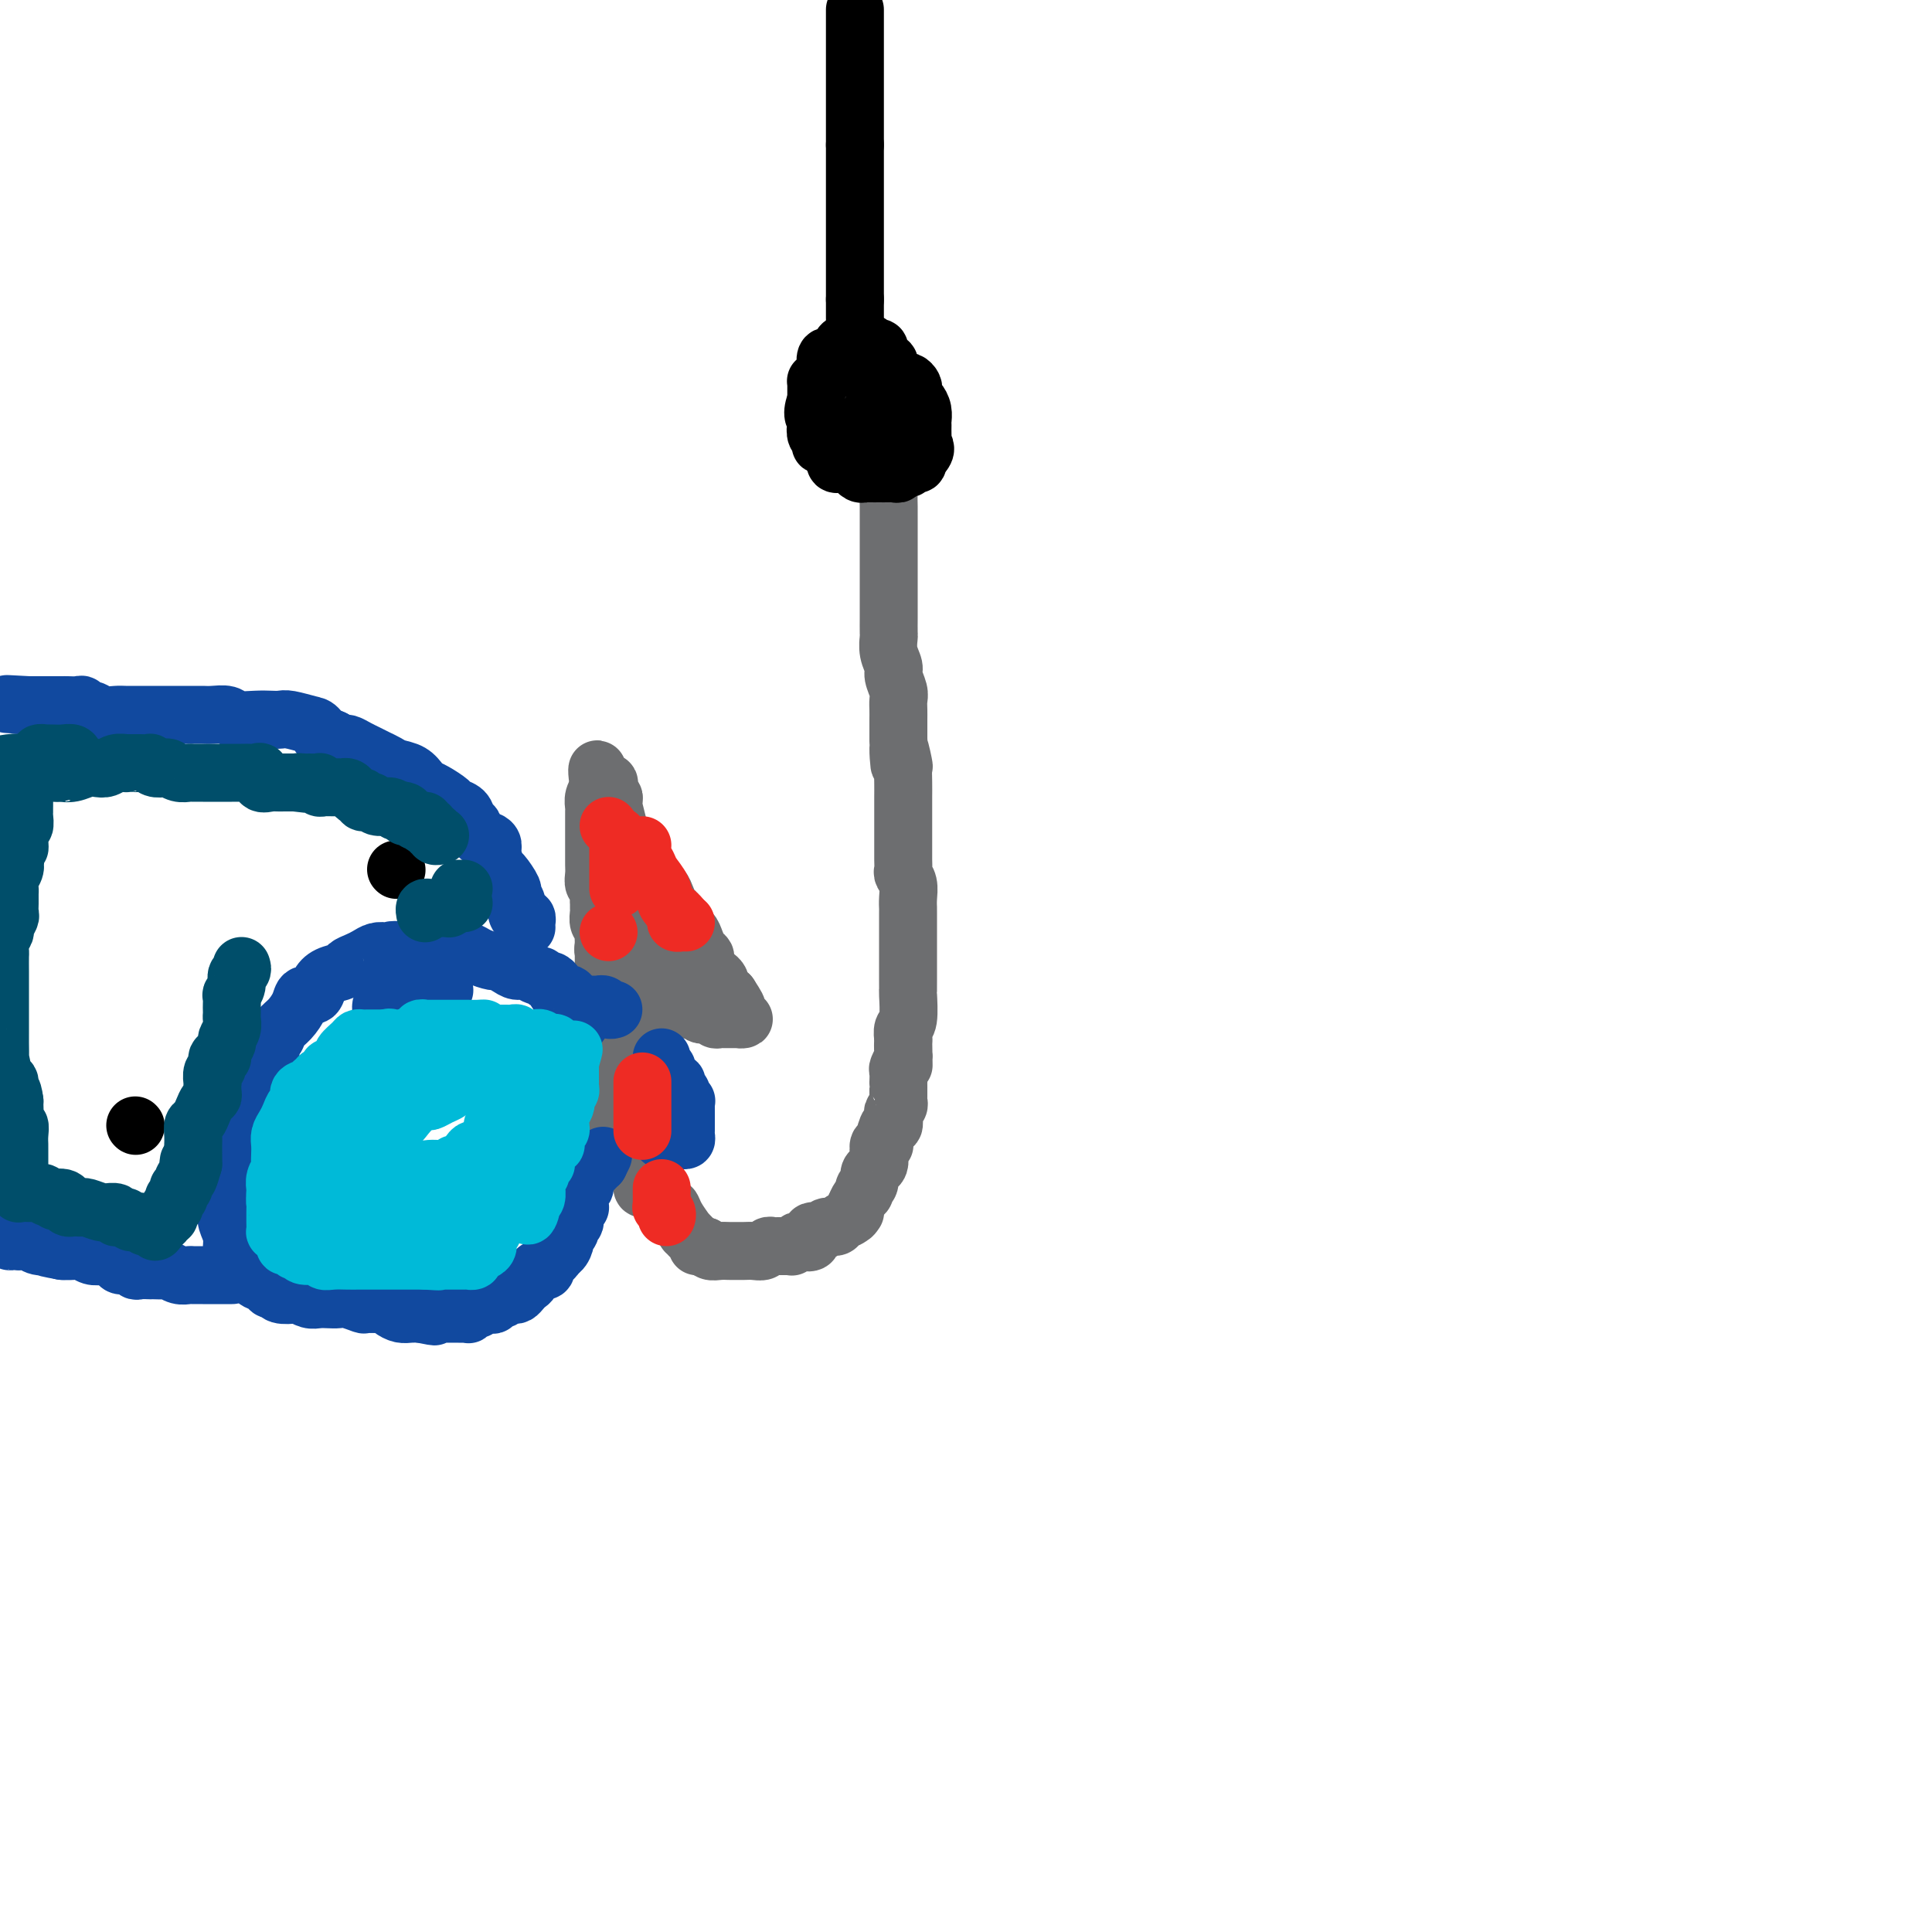 <svg viewBox='0 0 400 400' version='1.1' xmlns='http://www.w3.org/2000/svg' xmlns:xlink='http://www.w3.org/1999/xlink'><g fill='none' stroke='#6D6E70' stroke-width='12' stroke-linecap='round' stroke-linejoin='round'><path d='M182,92c0.030,0.335 0.060,0.670 0,1c-0.060,0.330 -0.208,0.655 0,1c0.208,0.345 0.774,0.710 1,1c0.226,0.290 0.113,0.504 0,1c-0.113,0.496 -0.226,1.273 0,2c0.226,0.727 0.793,1.402 1,2c0.207,0.598 0.056,1.118 0,2c-0.056,0.882 -0.015,2.127 0,3c0.015,0.873 0.004,1.374 0,2c-0.004,0.626 -0.001,1.376 0,2c0.001,0.624 0.000,1.122 0,2c-0.000,0.878 -0.000,2.136 0,3c0.000,0.864 0.000,1.335 0,2c-0.000,0.665 -0.000,1.524 0,2c0.000,0.476 -0.000,0.569 0,1c0.000,0.431 0.000,1.198 0,2c-0.000,0.802 -0.000,1.637 0,2c0.000,0.363 0.000,0.253 0,1c-0.000,0.747 -0.001,2.353 0,3c0.001,0.647 0.004,0.337 0,1c-0.004,0.663 -0.016,2.298 0,3c0.016,0.702 0.061,0.471 0,1c-0.061,0.529 -0.226,1.818 0,3c0.226,1.182 0.845,2.256 1,3c0.155,0.744 -0.155,1.158 0,2c0.155,0.842 0.774,2.112 1,3c0.226,0.888 0.061,1.393 0,2c-0.061,0.607 -0.016,1.317 0,2c0.016,0.683 0.004,1.338 0,2c-0.004,0.662 -0.001,1.332 0,2c0.001,0.668 0.001,1.334 0,2'/><path d='M186,153c0.558,9.714 -0.047,3.498 0,2c0.047,-1.498 0.745,1.720 1,3c0.255,1.280 0.068,0.622 0,1c-0.068,0.378 -0.018,1.792 0,3c0.018,1.208 0.005,2.210 0,3c-0.005,0.790 -0.001,1.367 0,2c0.001,0.633 0.000,1.321 0,2c-0.000,0.679 -0.000,1.351 0,2c0.000,0.649 0.000,1.277 0,2c-0.000,0.723 -0.001,1.541 0,2c0.001,0.459 0.004,0.559 0,1c-0.004,0.441 -0.015,1.224 0,2c0.015,0.776 0.057,1.546 0,2c-0.057,0.454 -0.211,0.592 0,1c0.211,0.408 0.789,1.087 1,2c0.211,0.913 0.057,2.060 0,3c-0.057,0.940 -0.015,1.675 0,2c0.015,0.325 0.004,0.242 0,1c-0.004,0.758 -0.001,2.356 0,3c0.001,0.644 0.000,0.334 0,1c-0.000,0.666 -0.000,2.310 0,3c0.000,0.690 0.000,0.427 0,1c-0.000,0.573 -0.000,1.981 0,3c0.000,1.019 0.001,1.649 0,2c-0.001,0.351 -0.004,0.421 0,1c0.004,0.579 0.015,1.665 0,2c-0.015,0.335 -0.057,-0.082 0,1c0.057,1.082 0.211,3.661 0,5c-0.211,1.339 -0.788,1.437 -1,2c-0.212,0.563 -0.061,1.589 0,2c0.061,0.411 0.030,0.205 0,0'/><path d='M187,215c0.159,9.992 0.057,3.971 0,2c-0.057,-1.971 -0.068,0.106 0,1c0.068,0.894 0.214,0.603 0,1c-0.214,0.397 -0.789,1.481 -1,2c-0.211,0.519 -0.056,0.471 0,1c0.056,0.529 0.015,1.633 0,2c-0.015,0.367 -0.003,-0.004 0,0c0.003,0.004 -0.003,0.383 0,1c0.003,0.617 0.015,1.473 0,2c-0.015,0.527 -0.056,0.724 0,1c0.056,0.276 0.208,0.632 0,1c-0.208,0.368 -0.777,0.750 -1,1c-0.223,0.250 -0.098,0.368 0,1c0.098,0.632 0.171,1.777 0,2c-0.171,0.223 -0.585,-0.478 -1,0c-0.415,0.478 -0.829,2.134 -1,3c-0.171,0.866 -0.098,0.943 0,1c0.098,0.057 0.220,0.096 0,0c-0.220,-0.096 -0.781,-0.325 -1,0c-0.219,0.325 -0.096,1.204 0,2c0.096,0.796 0.166,1.510 0,2c-0.166,0.490 -0.566,0.757 -1,1c-0.434,0.243 -0.900,0.461 -1,1c-0.100,0.539 0.167,1.400 0,2c-0.167,0.600 -0.766,0.939 -1,1c-0.234,0.061 -0.101,-0.155 0,0c0.101,0.155 0.171,0.683 0,1c-0.171,0.317 -0.582,0.425 -1,1c-0.418,0.575 -0.843,1.616 -1,2c-0.157,0.384 -0.045,0.110 0,0c0.045,-0.110 0.022,-0.055 0,0'/><path d='M177,250c-1.207,2.807 -0.225,1.325 0,1c0.225,-0.325 -0.305,0.506 -1,1c-0.695,0.494 -1.553,0.652 -2,1c-0.447,0.348 -0.482,0.885 -1,1c-0.518,0.115 -1.519,-0.193 -2,0c-0.481,0.193 -0.443,0.888 -1,1c-0.557,0.112 -1.708,-0.359 -2,0c-0.292,0.359 0.276,1.546 0,2c-0.276,0.454 -1.396,0.174 -2,0c-0.604,-0.174 -0.690,-0.243 -1,0c-0.310,0.243 -0.842,0.797 -1,1c-0.158,0.203 0.060,0.053 0,0c-0.060,-0.053 -0.396,-0.011 -1,0c-0.604,0.011 -1.474,-0.011 -2,0c-0.526,0.011 -0.707,0.056 -1,0c-0.293,-0.056 -0.698,-0.211 -1,0c-0.302,0.211 -0.500,0.789 -1,1c-0.500,0.211 -1.303,0.056 -2,0c-0.697,-0.056 -1.290,-0.014 -2,0c-0.710,0.014 -1.539,0.000 -2,0c-0.461,-0.000 -0.554,0.014 -1,0c-0.446,-0.014 -1.243,-0.055 -2,0c-0.757,0.055 -1.473,0.207 -2,0c-0.527,-0.207 -0.865,-0.773 -1,-1c-0.135,-0.227 -0.068,-0.113 0,0'/><path d='M146,258c-2.830,0.025 -1.406,0.089 -1,0c0.406,-0.089 -0.206,-0.329 -1,-1c-0.794,-0.671 -1.771,-1.773 -2,-2c-0.229,-0.227 0.288,0.419 0,0c-0.288,-0.419 -1.383,-1.905 -2,-3c-0.617,-1.095 -0.756,-1.799 -1,-2c-0.244,-0.201 -0.594,0.100 -1,0c-0.406,-0.100 -0.869,-0.599 -1,-1c-0.131,-0.401 0.070,-0.702 0,-1c-0.070,-0.298 -0.410,-0.594 -1,-1c-0.590,-0.406 -1.429,-0.921 -2,-1c-0.571,-0.079 -0.874,0.278 -1,0c-0.126,-0.278 -0.076,-1.192 0,-2c0.076,-0.808 0.179,-1.511 0,-2c-0.179,-0.489 -0.641,-0.765 -1,-1c-0.359,-0.235 -0.617,-0.430 -1,-1c-0.383,-0.570 -0.891,-1.514 -1,-2c-0.109,-0.486 0.181,-0.514 0,-1c-0.181,-0.486 -0.833,-1.429 -1,-2c-0.167,-0.571 0.153,-0.769 0,-1c-0.153,-0.231 -0.777,-0.495 -1,-1c-0.223,-0.505 -0.046,-1.253 0,-2c0.046,-0.747 -0.040,-1.495 0,-2c0.040,-0.505 0.207,-0.767 0,-1c-0.207,-0.233 -0.788,-0.437 -1,-1c-0.212,-0.563 -0.057,-1.484 0,-2c0.057,-0.516 0.015,-0.627 0,-1c-0.015,-0.373 -0.004,-1.007 0,-2c0.004,-0.993 0.001,-2.344 0,-3c-0.001,-0.656 -0.000,-0.616 0,-1c0.000,-0.384 0.000,-1.192 0,-2'/><path d='M127,216c-1.154,-4.780 -1.040,-1.732 -1,-1c0.040,0.732 0.007,-0.854 0,-2c-0.007,-1.146 0.012,-1.851 0,-2c-0.012,-0.149 -0.056,0.258 0,0c0.056,-0.258 0.211,-1.181 0,-2c-0.211,-0.819 -0.789,-1.534 -1,-2c-0.211,-0.466 -0.057,-0.684 0,-1c0.057,-0.316 0.015,-0.729 0,-1c-0.015,-0.271 -0.004,-0.401 0,-1c0.004,-0.599 0.001,-1.666 0,-2c-0.001,-0.334 -0.000,0.065 0,0c0.000,-0.065 0.000,-0.596 0,-1c-0.000,-0.404 0.000,-0.682 0,-1c-0.000,-0.318 -0.001,-0.676 0,-1c0.001,-0.324 0.004,-0.612 0,-1c-0.004,-0.388 -0.015,-0.875 0,-1c0.015,-0.125 0.056,0.111 0,0c-0.056,-0.111 -0.207,-0.568 0,-1c0.207,-0.432 0.774,-0.838 1,-1c0.226,-0.162 0.113,-0.081 0,0'/><path d='M126,197c-0.422,0.097 -0.844,0.195 -1,0c-0.156,-0.195 -0.046,-0.681 0,-1c0.046,-0.319 0.026,-0.470 0,-1c-0.026,-0.530 -0.060,-1.437 0,-2c0.060,-0.563 0.212,-0.781 0,-1c-0.212,-0.219 -0.789,-0.439 -1,-1c-0.211,-0.561 -0.055,-1.464 0,-2c0.055,-0.536 0.011,-0.706 0,-1c-0.011,-0.294 0.011,-0.712 0,-1c-0.011,-0.288 -0.056,-0.447 0,-1c0.056,-0.553 0.211,-1.499 0,-2c-0.211,-0.501 -0.789,-0.558 -1,-1c-0.211,-0.442 -0.057,-1.269 0,-2c0.057,-0.731 0.015,-1.365 0,-2c-0.015,-0.635 -0.004,-1.270 0,-2c0.004,-0.730 0.001,-1.557 0,-2c-0.001,-0.443 -0.000,-0.504 0,-1c0.000,-0.496 0.000,-1.427 0,-2c-0.000,-0.573 -0.001,-0.786 0,-1c0.001,-0.214 0.004,-0.428 0,-1c-0.004,-0.572 -0.015,-1.502 0,-2c0.015,-0.498 0.057,-0.564 0,-1c-0.057,-0.436 -0.211,-1.240 0,-2c0.211,-0.760 0.788,-1.474 1,-2c0.212,-0.526 0.061,-0.865 0,-1c-0.061,-0.135 -0.030,-0.068 0,0'/><path d='M124,162c-0.435,-5.386 -0.523,-1.350 0,0c0.523,1.350 1.657,0.013 2,0c0.343,-0.013 -0.105,1.299 0,2c0.105,0.701 0.764,0.792 1,1c0.236,0.208 0.049,0.535 0,1c-0.049,0.465 0.039,1.070 0,1c-0.039,-0.070 -0.206,-0.814 0,0c0.206,0.814 0.787,3.188 1,4c0.213,0.812 0.060,0.063 0,0c-0.060,-0.063 -0.027,0.560 0,1c0.027,0.440 0.049,0.695 0,1c-0.049,0.305 -0.167,0.659 0,1c0.167,0.341 0.619,0.669 1,1c0.381,0.331 0.690,0.666 1,1'/><path d='M130,176c1.030,2.566 0.605,1.983 1,2c0.395,0.017 1.612,0.636 2,1c0.388,0.364 -0.051,0.474 0,1c0.051,0.526 0.591,1.467 1,2c0.409,0.533 0.687,0.658 1,1c0.313,0.342 0.661,0.903 1,1c0.339,0.097 0.668,-0.269 1,0c0.332,0.269 0.667,1.172 1,2c0.333,0.828 0.664,1.580 1,2c0.336,0.420 0.678,0.509 1,1c0.322,0.491 0.625,1.384 1,2c0.375,0.616 0.821,0.955 1,1c0.179,0.045 0.089,-0.206 0,0c-0.089,0.206 -0.178,0.867 0,1c0.178,0.133 0.621,-0.264 1,0c0.379,0.264 0.693,1.188 1,2c0.307,0.812 0.607,1.513 1,2c0.393,0.487 0.880,0.760 1,1c0.120,0.240 -0.125,0.445 0,1c0.125,0.555 0.621,1.458 1,2c0.379,0.542 0.640,0.723 1,1c0.360,0.277 0.817,0.649 1,1c0.183,0.351 0.090,0.682 0,1c-0.090,0.318 -0.178,0.624 0,1c0.178,0.376 0.622,0.822 1,1c0.378,0.178 0.689,0.089 1,0'/><path d='M151,206c3.183,4.820 0.641,1.870 0,1c-0.641,-0.870 0.617,0.341 1,1c0.383,0.659 -0.111,0.765 0,1c0.111,0.235 0.826,0.599 1,1c0.174,0.401 -0.192,0.840 0,1c0.192,0.160 0.942,0.043 1,0c0.058,-0.043 -0.577,-0.012 -1,0c-0.423,0.012 -0.634,0.003 -1,0c-0.366,-0.003 -0.886,-0.001 -1,0c-0.114,0.001 0.177,0.001 0,0c-0.177,-0.001 -0.821,-0.004 -1,0c-0.179,0.004 0.107,0.015 0,0c-0.107,-0.015 -0.606,-0.056 -1,0c-0.394,0.056 -0.683,0.208 -1,0c-0.317,-0.208 -0.662,-0.777 -1,-1c-0.338,-0.223 -0.668,-0.098 -1,0c-0.332,0.098 -0.666,0.171 -1,0c-0.334,-0.171 -0.667,-0.585 -1,-1'/><path d='M144,209c-1.711,-0.309 -0.987,-0.083 -1,0c-0.013,0.083 -0.763,0.022 -1,0c-0.237,-0.022 0.038,-0.006 0,0c-0.038,0.006 -0.388,0.002 -1,0c-0.612,-0.002 -1.487,-0.000 -2,0c-0.513,0.000 -0.666,0.000 -1,0c-0.334,-0.000 -0.850,0.000 -1,0c-0.150,-0.000 0.066,-0.000 0,0c-0.066,0.000 -0.414,0.001 -1,0c-0.586,-0.001 -1.411,-0.003 -2,0c-0.589,0.003 -0.942,0.012 -1,0c-0.058,-0.012 0.180,-0.046 0,0c-0.180,0.046 -0.776,0.172 -1,0c-0.224,-0.172 -0.074,-0.640 0,-1c0.074,-0.360 0.072,-0.611 0,-1c-0.072,-0.389 -0.216,-0.915 0,-1c0.216,-0.085 0.790,0.273 1,0c0.210,-0.273 0.056,-1.176 0,-2c-0.056,-0.824 -0.015,-1.568 0,-2c0.015,-0.432 0.004,-0.552 0,-1c-0.004,-0.448 -0.002,-1.224 0,-2'/><path d='M133,199c-0.155,-1.952 -0.041,-1.832 0,-2c0.041,-0.168 0.011,-0.622 0,-1c-0.011,-0.378 -0.003,-0.679 0,-1c0.003,-0.321 0.001,-0.664 0,-1c-0.001,-0.336 -0.000,-0.667 0,-1c0.000,-0.333 0.000,-0.667 0,-1c-0.000,-0.333 -0.001,-0.664 0,-1c0.001,-0.336 0.003,-0.677 0,-1c-0.003,-0.323 -0.012,-0.629 0,-1c0.012,-0.371 0.046,-0.808 0,0c-0.046,0.808 -0.171,2.860 0,4c0.171,1.140 0.638,1.366 1,2c0.362,0.634 0.619,1.675 1,2c0.381,0.325 0.887,-0.068 1,0c0.113,0.068 -0.166,0.596 0,1c0.166,0.404 0.776,0.683 1,1c0.224,0.317 0.060,0.673 0,1c-0.060,0.327 -0.016,0.624 0,1c0.016,0.376 0.004,0.832 0,1c-0.004,0.168 -0.001,0.048 0,0c0.001,-0.048 0.001,-0.024 0,0'/><path d='M137,202c0.560,1.917 -0.042,0.708 0,0c0.042,-0.708 0.726,-0.917 1,-1c0.274,-0.083 0.137,-0.042 0,0'/></g>
<g fill='none' stroke='#000000' stroke-width='12' stroke-linecap='round' stroke-linejoin='round'><path d='M184,76c0.121,-0.455 0.243,-0.909 0,-1c-0.243,-0.091 -0.849,0.182 -1,0c-0.151,-0.182 0.153,-0.818 0,-1c-0.153,-0.182 -0.762,0.091 -1,0c-0.238,-0.091 -0.105,-0.545 0,-1c0.105,-0.455 0.183,-0.910 0,-1c-0.183,-0.090 -0.627,0.186 -1,0c-0.373,-0.186 -0.675,-0.836 -1,-1c-0.325,-0.164 -0.674,0.156 -1,0c-0.326,-0.156 -0.630,-0.789 -1,-1c-0.370,-0.211 -0.807,-0.001 -1,0c-0.193,0.001 -0.142,-0.207 0,0c0.142,0.207 0.375,0.830 0,1c-0.375,0.170 -1.357,-0.112 -2,0c-0.643,0.112 -0.947,0.616 -1,1c-0.053,0.384 0.143,0.646 0,1c-0.143,0.354 -0.626,0.801 -1,1c-0.374,0.199 -0.639,0.152 -1,0c-0.361,-0.152 -0.819,-0.408 -1,0c-0.181,0.408 -0.087,1.482 0,2c0.087,0.518 0.167,0.481 0,1c-0.167,0.519 -0.581,1.596 -1,2c-0.419,0.404 -0.844,0.136 -1,0c-0.156,-0.136 -0.042,-0.140 0,0c0.042,0.140 0.011,0.422 0,1c-0.011,0.578 -0.003,1.451 0,2c0.003,0.549 0.002,0.775 0,1'/><path d='M169,83c-1.242,2.886 -0.347,3.600 0,4c0.347,0.400 0.145,0.486 0,1c-0.145,0.514 -0.232,1.456 0,2c0.232,0.544 0.783,0.688 1,1c0.217,0.312 0.101,0.790 0,1c-0.101,0.210 -0.186,0.151 0,0c0.186,-0.151 0.642,-0.394 1,0c0.358,0.394 0.617,1.426 1,2c0.383,0.574 0.889,0.688 1,1c0.111,0.312 -0.173,0.820 0,1c0.173,0.180 0.802,0.033 1,0c0.198,-0.033 -0.035,0.047 0,0c0.035,-0.047 0.338,-0.223 1,0c0.662,0.223 1.681,0.844 2,1c0.319,0.156 -0.064,-0.154 0,0c0.064,0.154 0.576,0.773 1,1c0.424,0.227 0.762,0.061 1,0c0.238,-0.061 0.378,-0.017 1,0c0.622,0.017 1.726,0.006 2,0c0.274,-0.006 -0.283,-0.006 0,0c0.283,0.006 1.404,0.017 2,0c0.596,-0.017 0.667,-0.061 1,0c0.333,0.061 0.929,0.226 1,0c0.071,-0.226 -0.383,-0.844 0,-1c0.383,-0.156 1.605,0.152 2,0c0.395,-0.152 -0.035,-0.762 0,-1c0.035,-0.238 0.535,-0.105 1,0c0.465,0.105 0.894,0.182 1,0c0.106,-0.182 -0.113,-0.623 0,-1c0.113,-0.377 0.556,-0.688 1,-1'/><path d='M191,94c1.083,-1.097 0.290,-1.839 0,-2c-0.290,-0.161 -0.078,0.260 0,0c0.078,-0.260 0.022,-1.200 0,-2c-0.022,-0.800 -0.009,-1.461 0,-2c0.009,-0.539 0.013,-0.956 0,-1c-0.013,-0.044 -0.042,0.287 0,0c0.042,-0.287 0.156,-1.190 0,-2c-0.156,-0.810 -0.580,-1.527 -1,-2c-0.420,-0.473 -0.834,-0.701 -1,-1c-0.166,-0.299 -0.082,-0.669 0,-1c0.082,-0.331 0.162,-0.624 0,-1c-0.162,-0.376 -0.564,-0.837 -1,-1c-0.436,-0.163 -0.904,-0.030 -1,0c-0.096,0.030 0.182,-0.044 0,0c-0.182,0.044 -0.823,0.207 -1,0c-0.177,-0.207 0.111,-0.783 0,-1c-0.111,-0.217 -0.622,-0.074 -1,0c-0.378,0.074 -0.623,0.078 -1,0c-0.377,-0.078 -0.885,-0.238 -1,0c-0.115,0.238 0.163,0.875 0,1c-0.163,0.125 -0.765,-0.261 -1,0c-0.235,0.261 -0.101,1.168 0,2c0.101,0.832 0.171,1.588 0,2c-0.171,0.412 -0.582,0.478 -1,1c-0.418,0.522 -0.841,1.499 -1,2c-0.159,0.501 -0.053,0.526 0,1c0.053,0.474 0.053,1.397 0,2c-0.053,0.603 -0.158,0.887 0,1c0.158,0.113 0.579,0.057 1,0'/><path d='M181,90c-0.370,2.098 -0.296,1.344 0,1c0.296,-0.344 0.816,-0.277 1,0c0.184,0.277 0.034,0.765 0,1c-0.034,0.235 0.047,0.218 0,0c-0.047,-0.218 -0.223,-0.636 0,-1c0.223,-0.364 0.844,-0.674 1,-1c0.156,-0.326 -0.155,-0.668 0,-1c0.155,-0.332 0.774,-0.653 1,-1c0.226,-0.347 0.058,-0.719 0,-1c-0.058,-0.281 -0.006,-0.470 0,-1c0.006,-0.530 -0.036,-1.400 0,-2c0.036,-0.600 0.148,-0.931 0,-1c-0.148,-0.069 -0.558,0.125 -1,0c-0.442,-0.125 -0.917,-0.569 -1,-1c-0.083,-0.431 0.225,-0.847 0,-1c-0.225,-0.153 -0.984,-0.041 -1,0c-0.016,0.041 0.710,0.012 1,0c0.290,-0.012 0.145,-0.006 0,0'/><path d='M177,2c0.000,0.305 0.000,0.610 0,1c0.000,0.390 0.000,0.864 0,1c0.000,0.136 0.000,-0.065 0,0c0.000,0.065 0.000,0.398 0,1c0.000,0.602 -0.000,1.475 0,2c0.000,0.525 0.000,0.703 0,1c-0.000,0.297 0.000,0.713 0,1c0.000,0.287 0.000,0.444 0,1c0.000,0.556 -0.000,1.510 0,2c0.000,0.490 0.000,0.516 0,1c0.000,0.484 0.000,1.425 0,2c0.000,0.575 0.000,0.784 0,1c0.000,0.216 0.000,0.440 0,1c0.000,0.560 0.000,1.456 0,2c0.000,0.544 0.000,0.737 0,1c0.000,0.263 0.000,0.595 0,1c0.000,0.405 0.000,0.882 0,1c0.000,0.118 0.000,-0.123 0,0c0.000,0.123 0.000,0.610 0,1c0.000,0.390 0.000,0.682 0,1c0.000,0.318 0.000,0.662 0,1c0.000,0.338 0.000,0.669 0,1c0.000,0.331 0.000,0.663 0,1c0.000,0.337 0.000,0.678 0,1c0.000,0.322 0.000,0.625 0,1c0.000,0.375 0.000,0.821 0,1c0.000,0.179 0.000,0.089 0,0'/><path d='M177,30c0.000,4.505 0.000,1.767 0,1c0.000,-0.767 0.000,0.438 0,1c0.000,0.562 0.000,0.483 0,1c0.000,0.517 -0.000,1.631 0,2c0.000,0.369 0.000,-0.007 0,0c-0.000,0.007 0.000,0.396 0,1c0.000,0.604 0.000,1.422 0,2c0.000,0.578 -0.000,0.914 0,1c0.000,0.086 0.000,-0.079 0,0c0.000,0.079 0.000,0.402 0,1c0.000,0.598 0.000,1.470 0,2c0.000,0.530 0.000,0.719 0,1c0.000,0.281 0.000,0.653 0,1c0.000,0.347 0.000,0.670 0,1c0.000,0.330 0.000,0.666 0,1c0.000,0.334 0.000,0.667 0,1c0.000,0.333 0.000,0.668 0,1c0.000,0.332 0.000,0.663 0,1c0.000,0.337 0.000,0.681 0,1c0.000,0.319 0.000,0.613 0,1c0.000,0.387 0.000,0.867 0,1c0.000,0.133 0.000,-0.082 0,0c0.000,0.082 0.000,0.459 0,1c0.000,0.541 0.000,1.244 0,2c0.000,0.756 0.000,1.564 0,2c0.000,0.436 0.000,0.498 0,1c0.000,0.502 0.000,1.443 0,2c0.000,0.557 0.000,0.731 0,1c0.000,0.269 0.000,0.635 0,1'/><path d='M177,62c0.000,5.127 0.000,1.945 0,1c0.000,-0.945 0.000,0.345 0,1c0.000,0.655 0.000,0.673 0,1c0.000,0.327 -0.000,0.964 0,1c0.000,0.036 0.000,-0.529 0,-1c-0.000,-0.471 0.000,-0.849 0,-1c0.000,-0.151 0.000,-0.076 0,0'/></g>
<g fill='none' stroke='#11499F' stroke-width='12' stroke-linecap='round' stroke-linejoin='round'><path d='M120,212c0.009,-0.447 0.017,-0.895 0,-1c-0.017,-0.105 -0.061,0.131 0,0c0.061,-0.131 0.227,-0.631 0,-1c-0.227,-0.369 -0.849,-0.607 -1,-1c-0.151,-0.393 0.167,-0.942 0,-1c-0.167,-0.058 -0.819,0.374 -1,0c-0.181,-0.374 0.110,-1.553 0,-2c-0.110,-0.447 -0.621,-0.162 -1,0c-0.379,0.162 -0.626,0.202 -1,0c-0.374,-0.202 -0.874,-0.647 -1,-1c-0.126,-0.353 0.122,-0.615 0,-1c-0.122,-0.385 -0.613,-0.892 -1,-1c-0.387,-0.108 -0.670,0.182 -1,0c-0.330,-0.182 -0.707,-0.836 -1,-1c-0.293,-0.164 -0.502,0.162 -1,0c-0.498,-0.162 -1.283,-0.813 -2,-1c-0.717,-0.187 -1.365,0.091 -2,0c-0.635,-0.091 -1.258,-0.550 -2,-1c-0.742,-0.450 -1.602,-0.891 -2,-1c-0.398,-0.109 -0.332,0.114 -1,0c-0.668,-0.114 -2.070,-0.567 -3,-1c-0.930,-0.433 -1.389,-0.848 -2,-1c-0.611,-0.152 -1.374,-0.041 -2,0c-0.626,0.041 -1.116,0.011 -2,0c-0.884,-0.011 -2.161,-0.003 -3,0c-0.839,0.003 -1.240,0.001 -2,0c-0.760,-0.001 -1.880,-0.000 -3,0'/><path d='M85,197c-4.584,-0.622 -4.043,-0.178 -4,0c0.043,0.178 -0.412,0.089 -1,0c-0.588,-0.089 -1.307,-0.178 -2,0c-0.693,0.178 -1.358,0.624 -2,1c-0.642,0.376 -1.261,0.680 -2,1c-0.739,0.320 -1.597,0.654 -2,1c-0.403,0.346 -0.349,0.704 -1,1c-0.651,0.296 -2.005,0.529 -3,1c-0.995,0.471 -1.631,1.180 -2,2c-0.369,0.820 -0.470,1.752 -1,2c-0.530,0.248 -1.490,-0.189 -2,0c-0.510,0.189 -0.572,1.005 -1,2c-0.428,0.995 -1.224,2.168 -2,3c-0.776,0.832 -1.532,1.322 -2,2c-0.468,0.678 -0.646,1.543 -1,2c-0.354,0.457 -0.882,0.507 -1,1c-0.118,0.493 0.176,1.431 0,2c-0.176,0.569 -0.820,0.771 -1,1c-0.180,0.229 0.106,0.485 0,1c-0.106,0.515 -0.602,1.288 -1,2c-0.398,0.712 -0.698,1.363 -1,2c-0.302,0.637 -0.607,1.258 -1,2c-0.393,0.742 -0.875,1.603 -1,2c-0.125,0.397 0.107,0.329 0,1c-0.107,0.671 -0.554,2.081 -1,3c-0.446,0.919 -0.890,1.348 -1,2c-0.110,0.652 0.114,1.525 0,2c-0.114,0.475 -0.567,0.550 -1,1c-0.433,0.450 -0.847,1.275 -1,2c-0.153,0.725 -0.044,1.350 0,2c0.044,0.650 0.022,1.325 0,2'/><path d='M47,243c-2.476,6.368 -0.664,3.789 0,3c0.664,-0.789 0.182,0.214 0,1c-0.182,0.786 -0.063,1.356 0,2c0.063,0.644 0.072,1.361 0,2c-0.072,0.639 -0.224,1.201 0,2c0.224,0.799 0.825,1.835 1,3c0.175,1.165 -0.074,2.459 0,3c0.074,0.541 0.471,0.330 1,1c0.529,0.670 1.188,2.222 2,3c0.812,0.778 1.776,0.782 2,1c0.224,0.218 -0.293,0.651 0,1c0.293,0.349 1.396,0.616 2,1c0.604,0.384 0.710,0.887 1,1c0.290,0.113 0.763,-0.162 1,0c0.237,0.162 0.237,0.761 1,1c0.763,0.239 2.287,0.116 3,0c0.713,-0.116 0.614,-0.227 1,0c0.386,0.227 1.257,0.792 2,1c0.743,0.208 1.359,0.060 2,0c0.641,-0.060 1.307,-0.030 2,0c0.693,0.030 1.411,0.061 2,0c0.589,-0.061 1.047,-0.213 2,0c0.953,0.213 2.401,0.792 3,1c0.599,0.208 0.348,0.045 1,0c0.652,-0.045 2.205,0.026 3,0c0.795,-0.026 0.832,-0.151 1,0c0.168,0.151 0.468,0.576 1,1c0.532,0.424 1.297,0.845 2,1c0.703,0.155 1.344,0.044 2,0c0.656,-0.044 1.328,-0.022 2,0'/><path d='M87,272c5.394,1.083 1.879,0.290 1,0c-0.879,-0.290 0.878,-0.078 2,0c1.122,0.078 1.610,0.021 2,0c0.390,-0.021 0.683,-0.006 1,0c0.317,0.006 0.659,0.003 1,0c0.341,-0.003 0.683,-0.005 1,0c0.317,0.005 0.610,0.016 1,0c0.390,-0.016 0.877,-0.061 1,0c0.123,0.061 -0.117,0.226 0,0c0.117,-0.226 0.591,-0.844 1,-1c0.409,-0.156 0.754,0.150 1,0c0.246,-0.150 0.395,-0.757 1,-1c0.605,-0.243 1.668,-0.121 2,0c0.332,0.121 -0.066,0.243 0,0c0.066,-0.243 0.595,-0.849 1,-1c0.405,-0.151 0.686,0.153 1,0c0.314,-0.153 0.662,-0.762 1,-1c0.338,-0.238 0.668,-0.104 1,0c0.332,0.104 0.666,0.178 1,0c0.334,-0.178 0.666,-0.608 1,-1c0.334,-0.392 0.668,-0.745 1,-1c0.332,-0.255 0.663,-0.411 1,-1c0.337,-0.589 0.682,-1.611 1,-2c0.318,-0.389 0.611,-0.146 1,0c0.389,0.146 0.875,0.193 1,0c0.125,-0.193 -0.110,-0.626 0,-1c0.110,-0.374 0.566,-0.688 1,-1c0.434,-0.312 0.848,-0.623 1,-1c0.152,-0.377 0.044,-0.822 0,-1c-0.044,-0.178 -0.022,-0.089 0,0'/><path d='M115,259c1.968,-1.731 0.388,-0.558 0,0c-0.388,0.558 0.417,0.500 1,0c0.583,-0.500 0.945,-1.442 1,-2c0.055,-0.558 -0.196,-0.730 0,-1c0.196,-0.270 0.841,-0.637 1,-1c0.159,-0.363 -0.168,-0.723 0,-1c0.168,-0.277 0.830,-0.469 1,-1c0.170,-0.531 -0.151,-1.399 0,-2c0.151,-0.601 0.773,-0.936 1,-1c0.227,-0.064 0.060,0.141 0,0c-0.060,-0.141 -0.012,-0.629 0,-1c0.012,-0.371 -0.011,-0.624 0,-1c0.011,-0.376 0.056,-0.874 0,-1c-0.056,-0.126 -0.212,0.120 0,0c0.212,-0.120 0.793,-0.605 1,-1c0.207,-0.395 0.040,-0.698 0,-1c-0.040,-0.302 0.045,-0.602 0,-1c-0.045,-0.398 -0.222,-0.895 0,-1c0.222,-0.105 0.843,0.182 1,0c0.157,-0.182 -0.151,-0.833 0,-1c0.151,-0.167 0.762,0.151 1,0c0.238,-0.151 0.102,-0.771 0,-1c-0.102,-0.229 -0.172,-0.065 0,0c0.172,0.065 0.586,0.033 1,0'/><path d='M124,241c1.500,-3.000 0.750,-1.500 0,0'/><path d='M122,208c0.303,0.002 0.606,0.004 1,0c0.394,-0.004 0.880,-0.015 1,0c0.120,0.015 -0.125,0.057 0,0c0.125,-0.057 0.621,-0.211 1,0c0.379,0.211 0.640,0.788 1,1c0.360,0.212 0.817,0.061 1,0c0.183,-0.061 0.091,-0.030 0,0'/><path d='M137,219c-0.008,-0.081 -0.016,-0.162 0,0c0.016,0.162 0.058,0.568 0,1c-0.058,0.432 -0.214,0.890 0,1c0.214,0.110 0.797,-0.129 1,0c0.203,0.129 0.025,0.626 0,1c-0.025,0.374 0.102,0.625 0,1c-0.102,0.375 -0.433,0.874 0,1c0.433,0.126 1.632,-0.120 2,0c0.368,0.120 -0.094,0.607 0,1c0.094,0.393 0.743,0.693 1,1c0.257,0.307 0.121,0.621 0,1c-0.121,0.379 -0.229,0.823 0,1c0.229,0.177 0.793,0.088 1,0c0.207,-0.088 0.055,-0.173 0,0c-0.055,0.173 -0.015,0.606 0,1c0.015,0.394 0.004,0.751 0,1c-0.004,0.249 -0.001,0.392 0,1c0.001,0.608 0.000,1.682 0,2c-0.000,0.318 0.001,-0.121 0,0c-0.001,0.121 -0.003,0.803 0,1c0.003,0.197 0.012,-0.091 0,0c-0.012,0.091 -0.044,0.560 0,1c0.044,0.440 0.166,0.849 0,1c-0.166,0.151 -0.619,0.043 -1,0c-0.381,-0.043 -0.691,-0.022 -1,0'/><path d='M140,236c-0.491,0.928 -0.719,0.249 -1,0c-0.281,-0.249 -0.614,-0.067 -1,0c-0.386,0.067 -0.825,0.019 -1,0c-0.175,-0.019 -0.088,-0.010 0,0'/><path d='M92,205c-0.331,-0.008 -0.663,-0.016 -1,0c-0.337,0.016 -0.681,0.057 -1,0c-0.319,-0.057 -0.614,-0.213 -1,0c-0.386,0.213 -0.863,0.793 -1,1c-0.137,0.207 0.065,0.040 0,0c-0.065,-0.040 -0.397,0.046 -1,0c-0.603,-0.046 -1.476,-0.223 -2,0c-0.524,0.223 -0.700,0.845 -1,1c-0.300,0.155 -0.725,-0.157 -1,0c-0.275,0.157 -0.399,0.781 -1,1c-0.601,0.219 -1.678,0.031 -2,0c-0.322,-0.031 0.109,0.095 0,0c-0.109,-0.095 -0.760,-0.410 -1,0c-0.240,0.410 -0.069,1.546 0,2c0.069,0.454 0.034,0.227 0,0'/></g>
<g fill='none' stroke='#00BAD8' stroke-width='12' stroke-linecap='round' stroke-linejoin='round'><path d='M80,215c-0.220,-0.000 -0.441,-0.001 -1,0c-0.559,0.001 -1.458,0.002 -2,0c-0.542,-0.002 -0.727,-0.008 -1,0c-0.273,0.008 -0.633,0.030 -1,0c-0.367,-0.030 -0.743,-0.110 -1,0c-0.257,0.110 -0.397,0.412 -1,1c-0.603,0.588 -1.668,1.463 -2,2c-0.332,0.537 0.069,0.735 0,1c-0.069,0.265 -0.610,0.597 -1,1c-0.390,0.403 -0.630,0.877 -1,1c-0.370,0.123 -0.869,-0.107 -1,0c-0.131,0.107 0.105,0.550 0,1c-0.105,0.450 -0.552,0.909 -1,1c-0.448,0.091 -0.898,-0.184 -1,0c-0.102,0.184 0.145,0.827 0,1c-0.145,0.173 -0.683,-0.123 -1,0c-0.317,0.123 -0.414,0.666 -1,1c-0.586,0.334 -1.662,0.460 -2,1c-0.338,0.540 0.063,1.496 0,2c-0.063,0.504 -0.591,0.558 -1,1c-0.409,0.442 -0.698,1.273 -1,2c-0.302,0.727 -0.617,1.351 -1,2c-0.383,0.649 -0.834,1.325 -1,2c-0.166,0.675 -0.048,1.349 0,2c0.048,0.651 0.027,1.277 0,2c-0.027,0.723 -0.060,1.542 0,2c0.060,0.458 0.212,0.556 0,1c-0.212,0.444 -0.788,1.235 -1,2c-0.212,0.765 -0.061,1.504 0,2c0.061,0.496 0.030,0.748 0,1'/><path d='M57,247c-0.155,2.212 -0.042,1.741 0,2c0.042,0.259 0.014,1.249 0,2c-0.014,0.751 -0.014,1.262 0,2c0.014,0.738 0.041,1.704 0,2c-0.041,0.296 -0.152,-0.079 0,0c0.152,0.079 0.565,0.613 1,1c0.435,0.387 0.891,0.626 1,1c0.109,0.374 -0.129,0.884 0,1c0.129,0.116 0.624,-0.161 1,0c0.376,0.161 0.633,0.760 1,1c0.367,0.240 0.843,0.121 1,0c0.157,-0.121 -0.005,-0.243 0,0c0.005,0.243 0.179,0.850 1,1c0.821,0.150 2.290,-0.156 3,0c0.710,0.156 0.661,0.774 1,1c0.339,0.226 1.064,0.061 2,0c0.936,-0.061 2.082,-0.016 3,0c0.918,0.016 1.608,0.004 2,0c0.392,-0.004 0.486,-0.001 1,0c0.514,0.001 1.447,0.000 2,0c0.553,-0.000 0.724,-0.000 1,0c0.276,0.000 0.656,0.000 1,0c0.344,-0.000 0.652,-0.000 1,0c0.348,0.000 0.736,0.000 1,0c0.264,-0.000 0.403,-0.000 1,0c0.597,0.000 1.652,0.000 2,0c0.348,-0.000 -0.012,-0.000 0,0c0.012,0.000 0.395,0.000 1,0c0.605,-0.000 1.432,-0.000 2,0c0.568,0.000 0.877,0.000 1,0c0.123,-0.000 0.062,-0.000 0,0'/><path d='M88,261c4.581,0.309 2.533,0.083 2,0c-0.533,-0.083 0.449,-0.022 1,0c0.551,0.022 0.673,0.006 1,0c0.327,-0.006 0.861,-0.002 1,0c0.139,0.002 -0.116,0.000 0,0c0.116,-0.000 0.605,-0.000 1,0c0.395,0.000 0.698,0.001 1,0c0.302,-0.001 0.603,-0.003 1,0c0.397,0.003 0.890,0.011 1,0c0.110,-0.011 -0.164,-0.042 0,0c0.164,0.042 0.765,0.155 1,0c0.235,-0.155 0.106,-0.579 0,-1c-0.106,-0.421 -0.187,-0.837 0,-1c0.187,-0.163 0.642,-0.071 1,0c0.358,0.071 0.618,0.121 1,0c0.382,-0.121 0.887,-0.414 1,-1c0.113,-0.586 -0.166,-1.465 0,-2c0.166,-0.535 0.777,-0.725 1,-1c0.223,-0.275 0.060,-0.633 0,-1c-0.060,-0.367 -0.016,-0.742 0,-1c0.016,-0.258 0.004,-0.398 0,-1c-0.004,-0.602 -0.001,-1.667 0,-2c0.001,-0.333 -0.000,0.064 0,0c0.000,-0.064 0.003,-0.590 0,-1c-0.003,-0.410 -0.011,-0.705 0,-1c0.011,-0.295 0.042,-0.590 0,-1c-0.042,-0.410 -0.155,-0.935 0,-1c0.155,-0.065 0.580,0.329 1,0c0.420,-0.329 0.834,-1.380 1,-2c0.166,-0.620 0.083,-0.810 0,-1'/><path d='M104,243c0.730,-2.945 0.055,-2.306 0,-2c-0.055,0.306 0.511,0.279 1,0c0.489,-0.279 0.900,-0.810 1,-1c0.100,-0.190 -0.113,-0.037 0,0c0.113,0.037 0.551,-0.040 1,0c0.449,0.040 0.909,0.197 1,0c0.091,-0.197 -0.186,-0.748 0,-1c0.186,-0.252 0.834,-0.205 1,0c0.166,0.205 -0.152,0.569 0,1c0.152,0.431 0.774,0.928 1,1c0.226,0.072 0.057,-0.280 0,0c-0.057,0.280 -0.001,1.192 0,2c0.001,0.808 -0.051,1.513 0,2c0.051,0.487 0.206,0.756 0,1c-0.206,0.244 -0.774,0.461 -1,1c-0.226,0.539 -0.110,1.399 0,2c0.110,0.601 0.215,0.945 0,1c-0.215,0.055 -0.750,-0.177 -1,0c-0.250,0.177 -0.214,0.765 0,1c0.214,0.235 0.607,0.118 1,0'/><path d='M109,251c0.243,1.684 0.850,-0.107 1,-1c0.150,-0.893 -0.157,-0.887 0,-1c0.157,-0.113 0.778,-0.343 1,-1c0.222,-0.657 0.044,-1.739 0,-2c-0.044,-0.261 0.045,0.298 0,0c-0.045,-0.298 -0.223,-1.455 0,-2c0.223,-0.545 0.847,-0.478 1,-1c0.153,-0.522 -0.166,-1.632 0,-2c0.166,-0.368 0.815,0.007 1,0c0.185,-0.007 -0.094,-0.397 0,-1c0.094,-0.603 0.561,-1.418 1,-2c0.439,-0.582 0.849,-0.930 1,-1c0.151,-0.070 0.044,0.140 0,0c-0.044,-0.140 -0.026,-0.629 0,-1c0.026,-0.371 0.060,-0.625 0,-1c-0.060,-0.375 -0.213,-0.873 0,-1c0.213,-0.127 0.793,0.117 1,0c0.207,-0.117 0.042,-0.595 0,-1c-0.042,-0.405 0.040,-0.739 0,-1c-0.040,-0.261 -0.203,-0.451 0,-1c0.203,-0.549 0.772,-1.456 1,-2c0.228,-0.544 0.114,-0.724 0,-1c-0.114,-0.276 -0.227,-0.648 0,-1c0.227,-0.352 0.793,-0.686 1,-1c0.207,-0.314 0.056,-0.609 0,-1c-0.056,-0.391 -0.015,-0.878 0,-1c0.015,-0.122 0.004,0.122 0,0c-0.004,-0.122 -0.001,-0.610 0,-1c0.001,-0.390 0.000,-0.682 0,-1c-0.000,-0.318 -0.000,-0.662 0,-1c0.000,-0.338 0.000,-0.669 0,-1'/><path d='M118,220c1.436,-4.957 0.525,-1.850 0,-1c-0.525,0.850 -0.663,-0.556 -1,-1c-0.337,-0.444 -0.874,0.073 -1,0c-0.126,-0.073 0.159,-0.738 0,-1c-0.159,-0.262 -0.764,-0.122 -1,0c-0.236,0.122 -0.104,0.225 0,0c0.104,-0.225 0.182,-0.778 0,-1c-0.182,-0.222 -0.622,-0.112 -1,0c-0.378,0.112 -0.693,0.226 -1,0c-0.307,-0.226 -0.607,-0.793 -1,-1c-0.393,-0.207 -0.878,-0.056 -1,0c-0.122,0.056 0.121,0.016 0,0c-0.121,-0.016 -0.606,-0.008 -1,0c-0.394,0.008 -0.697,0.016 -1,0c-0.303,-0.016 -0.606,-0.057 -1,0c-0.394,0.057 -0.879,0.211 -1,0c-0.121,-0.211 0.123,-0.789 0,-1c-0.123,-0.211 -0.611,-0.057 -1,0c-0.389,0.057 -0.678,0.015 -1,0c-0.322,-0.015 -0.678,-0.004 -1,0c-0.322,0.004 -0.611,0.001 -1,0c-0.389,-0.001 -0.877,-0.000 -1,0c-0.123,0.000 0.121,0.000 0,0c-0.121,-0.000 -0.606,-0.000 -1,0c-0.394,0.000 -0.697,0.000 -1,0'/><path d='M100,214c-2.139,-0.536 -0.485,-0.876 0,-1c0.485,-0.124 -0.199,-0.033 -1,0c-0.801,0.033 -1.721,0.009 -2,0c-0.279,-0.009 0.081,-0.002 0,0c-0.081,0.002 -0.603,0.001 -1,0c-0.397,-0.001 -0.670,-0.000 -1,0c-0.330,0.000 -0.718,0.000 -1,0c-0.282,-0.000 -0.458,-0.000 -1,0c-0.542,0.000 -1.451,0.000 -2,0c-0.549,-0.000 -0.740,-0.001 -1,0c-0.260,0.001 -0.591,0.004 -1,0c-0.409,-0.004 -0.896,-0.016 -1,0c-0.104,0.016 0.175,0.061 0,0c-0.175,-0.061 -0.802,-0.227 -1,0c-0.198,0.227 0.035,0.847 0,1c-0.035,0.153 -0.337,-0.161 -1,0c-0.663,0.161 -1.688,0.799 -2,1c-0.312,0.201 0.088,-0.034 0,0c-0.088,0.034 -0.664,0.337 -1,1c-0.336,0.663 -0.433,1.687 -1,2c-0.567,0.313 -1.605,-0.085 -2,0c-0.395,0.085 -0.147,0.652 0,1c0.147,0.348 0.194,0.477 0,1c-0.194,0.523 -0.630,1.440 -1,2c-0.370,0.560 -0.673,0.761 -1,1c-0.327,0.239 -0.676,0.514 -1,1c-0.324,0.486 -0.623,1.182 -1,2c-0.377,0.818 -0.832,1.759 -1,2c-0.168,0.241 -0.048,-0.217 0,0c0.048,0.217 0.024,1.108 0,2'/><path d='M75,230c-1.348,2.434 -0.218,1.020 0,1c0.218,-0.020 -0.477,1.353 -1,2c-0.523,0.647 -0.876,0.569 -1,1c-0.124,0.431 -0.019,1.372 0,2c0.019,0.628 -0.047,0.941 0,1c0.047,0.059 0.208,-0.138 0,0c-0.208,0.138 -0.785,0.612 -1,1c-0.215,0.388 -0.069,0.690 0,1c0.069,0.310 0.059,0.627 0,1c-0.059,0.373 -0.168,0.803 0,1c0.168,0.197 0.614,0.161 1,0c0.386,-0.161 0.711,-0.449 1,0c0.289,0.449 0.542,1.634 1,2c0.458,0.366 1.121,-0.088 2,0c0.879,0.088 1.973,0.718 3,1c1.027,0.282 1.988,0.215 3,0c1.012,-0.215 2.077,-0.578 3,-1c0.923,-0.422 1.704,-0.904 3,-1c1.296,-0.096 3.106,0.195 4,0c0.894,-0.195 0.872,-0.876 1,-1c0.128,-0.124 0.406,0.310 1,0c0.594,-0.310 1.503,-1.364 2,-2c0.497,-0.636 0.582,-0.856 1,-1c0.418,-0.144 1.170,-0.213 2,-1c0.830,-0.787 1.739,-2.291 2,-3c0.261,-0.709 -0.126,-0.623 0,-1c0.126,-0.377 0.766,-1.217 1,-2c0.234,-0.783 0.063,-1.509 0,-2c-0.063,-0.491 -0.017,-0.748 0,-1c0.017,-0.252 0.005,-0.501 0,-1c-0.005,-0.499 -0.002,-1.250 0,-2'/><path d='M103,225c0.443,-2.079 0.052,-1.275 0,-1c-0.052,0.275 0.235,0.021 0,0c-0.235,-0.021 -0.991,0.190 -1,0c-0.009,-0.190 0.728,-0.780 0,-1c-0.728,-0.220 -2.920,-0.070 -4,0c-1.080,0.070 -1.048,0.060 -1,0c0.048,-0.060 0.112,-0.171 0,0c-0.112,0.171 -0.401,0.624 -1,1c-0.599,0.376 -1.508,0.674 -2,1c-0.492,0.326 -0.569,0.678 -1,1c-0.431,0.322 -1.218,0.614 -2,1c-0.782,0.386 -1.560,0.868 -2,1c-0.440,0.132 -0.541,-0.085 -1,0c-0.459,0.085 -1.277,0.473 -2,1c-0.723,0.527 -1.353,1.193 -2,2c-0.647,0.807 -1.311,1.756 -2,2c-0.689,0.244 -1.403,-0.215 -2,0c-0.597,0.215 -1.077,1.104 -2,2c-0.923,0.896 -2.290,1.798 -3,2c-0.710,0.202 -0.764,-0.297 -1,0c-0.236,0.297 -0.656,1.389 -1,2c-0.344,0.611 -0.614,0.741 -1,1c-0.386,0.259 -0.888,0.647 -1,1c-0.112,0.353 0.165,0.673 0,1c-0.165,0.327 -0.774,0.662 -1,1c-0.226,0.338 -0.071,0.678 0,1c0.071,0.322 0.058,0.625 0,1c-0.058,0.375 -0.159,0.821 0,1c0.159,0.179 0.580,0.089 1,0'/><path d='M71,246c0.183,0.729 0.639,0.051 1,0c0.361,-0.051 0.626,0.523 1,1c0.374,0.477 0.855,0.856 2,1c1.145,0.144 2.953,0.054 4,0c1.047,-0.054 1.333,-0.071 2,0c0.667,0.071 1.715,0.230 3,0c1.285,-0.230 2.805,-0.849 4,-1c1.195,-0.151 2.064,0.167 3,0c0.936,-0.167 1.939,-0.817 3,-1c1.061,-0.183 2.178,0.102 3,0c0.822,-0.102 1.348,-0.589 2,-1c0.652,-0.411 1.431,-0.744 2,-1c0.569,-0.256 0.927,-0.435 1,-1c0.073,-0.565 -0.138,-1.516 0,-2c0.138,-0.484 0.625,-0.501 1,-1c0.375,-0.499 0.636,-1.481 1,-2c0.364,-0.519 0.830,-0.576 1,-1c0.170,-0.424 0.046,-1.217 0,-2c-0.046,-0.783 -0.012,-1.558 0,-2c0.012,-0.442 0.003,-0.552 0,-1c-0.003,-0.448 -0.000,-1.233 0,-2c0.000,-0.767 -0.003,-1.516 0,-2c0.003,-0.484 0.012,-0.704 0,-1c-0.012,-0.296 -0.045,-0.667 0,-1c0.045,-0.333 0.168,-0.629 0,-1c-0.168,-0.371 -0.625,-0.817 -1,-1c-0.375,-0.183 -0.667,-0.101 -1,0c-0.333,0.101 -0.708,0.223 -1,0c-0.292,-0.223 -0.502,-0.791 -1,-1c-0.498,-0.209 -1.285,-0.060 -2,0c-0.715,0.060 -1.357,0.030 -2,0'/><path d='M97,223c-1.888,-0.086 -2.607,0.698 -3,1c-0.393,0.302 -0.461,0.122 -2,0c-1.539,-0.122 -4.548,-0.186 -6,0c-1.452,0.186 -1.346,0.623 -2,1c-0.654,0.377 -2.067,0.693 -3,1c-0.933,0.307 -1.387,0.603 -2,1c-0.613,0.397 -1.385,0.894 -2,1c-0.615,0.106 -1.071,-0.179 -2,0c-0.929,0.179 -2.330,0.821 -3,1c-0.670,0.179 -0.610,-0.107 -1,0c-0.390,0.107 -1.229,0.605 -2,1c-0.771,0.395 -1.475,0.687 -2,1c-0.525,0.313 -0.873,0.648 -1,1c-0.127,0.352 -0.034,0.722 0,1c0.034,0.278 0.009,0.464 0,1c-0.009,0.536 -0.003,1.423 0,2c0.003,0.577 0.004,0.845 0,1c-0.004,0.155 -0.012,0.199 0,1c0.012,0.801 0.043,2.360 0,3c-0.043,0.640 -0.162,0.360 0,1c0.162,0.640 0.603,2.198 1,3c0.397,0.802 0.749,0.848 1,1c0.251,0.152 0.400,0.412 1,1c0.600,0.588 1.653,1.506 2,2c0.347,0.494 -0.010,0.563 0,1c0.010,0.437 0.387,1.241 1,2c0.613,0.759 1.463,1.471 2,2c0.537,0.529 0.760,0.873 1,1c0.240,0.127 0.497,0.036 1,0c0.503,-0.036 1.251,-0.018 2,0'/><path d='M78,255c2.141,1.547 1.994,0.415 2,0c0.006,-0.415 0.166,-0.114 1,0c0.834,0.114 2.344,0.041 3,0c0.656,-0.041 0.459,-0.052 1,0c0.541,0.052 1.821,0.165 3,0c1.179,-0.165 2.256,-0.608 3,-1c0.744,-0.392 1.155,-0.734 2,-1c0.845,-0.266 2.124,-0.456 3,-1c0.876,-0.544 1.349,-1.440 2,-2c0.651,-0.560 1.480,-0.783 2,-1c0.520,-0.217 0.730,-0.430 1,-1c0.270,-0.570 0.598,-1.499 1,-2c0.402,-0.501 0.877,-0.575 1,-1c0.123,-0.425 -0.107,-1.202 0,-2c0.107,-0.798 0.550,-1.616 1,-2c0.450,-0.384 0.905,-0.333 1,-1c0.095,-0.667 -0.171,-2.053 0,-3c0.171,-0.947 0.778,-1.457 1,-2c0.222,-0.543 0.060,-1.119 0,-2c-0.060,-0.881 -0.016,-2.066 0,-3c0.016,-0.934 0.005,-1.615 0,-2c-0.005,-0.385 -0.004,-0.474 0,-1c0.004,-0.526 0.012,-1.490 0,-2c-0.012,-0.510 -0.045,-0.567 0,-1c0.045,-0.433 0.167,-1.243 0,-2c-0.167,-0.757 -0.622,-1.460 -1,-2c-0.378,-0.540 -0.679,-0.918 -1,-1c-0.321,-0.082 -0.663,0.132 -1,0c-0.337,-0.132 -0.668,-0.609 -1,-1c-0.332,-0.391 -0.666,-0.695 -1,-1'/><path d='M101,217c-0.832,-1.249 -0.411,-0.870 -1,-1c-0.589,-0.130 -2.188,-0.767 -3,-1c-0.812,-0.233 -0.835,-0.062 -1,0c-0.165,0.062 -0.470,0.017 -1,0c-0.530,-0.017 -1.284,-0.004 -2,0c-0.716,0.004 -1.395,0.001 -2,0c-0.605,-0.001 -1.136,0.000 -2,0c-0.864,-0.000 -2.060,-0.002 -3,0c-0.940,0.002 -1.625,0.007 -2,0c-0.375,-0.007 -0.439,-0.027 -1,0c-0.561,0.027 -1.620,0.101 -2,0c-0.380,-0.101 -0.081,-0.378 -1,0c-0.919,0.378 -3.058,1.411 -4,2c-0.942,0.589 -0.689,0.735 -1,1c-0.311,0.265 -1.187,0.648 -2,1c-0.813,0.352 -1.563,0.672 -2,1c-0.437,0.328 -0.562,0.664 -1,1c-0.438,0.336 -1.188,0.671 -2,1c-0.812,0.329 -1.685,0.651 -2,1c-0.315,0.349 -0.070,0.726 0,1c0.070,0.274 -0.034,0.445 0,1c0.034,0.555 0.205,1.494 0,2c-0.205,0.506 -0.787,0.577 -1,1c-0.213,0.423 -0.057,1.196 0,2c0.057,0.804 0.015,1.640 0,3c-0.015,1.360 -0.004,3.246 0,4c0.004,0.754 0.001,0.376 0,1c-0.001,0.624 -0.000,2.250 0,3c0.000,0.750 0.000,0.625 0,1c-0.000,0.375 -0.000,1.250 0,2c0.000,0.750 0.000,1.375 0,2'/><path d='M65,246c0.087,3.510 0.806,0.786 1,0c0.194,-0.786 -0.137,0.367 0,1c0.137,0.633 0.743,0.747 1,1c0.257,0.253 0.164,0.645 0,1c-0.164,0.355 -0.399,0.672 0,1c0.399,0.328 1.433,0.665 2,1c0.567,0.335 0.666,0.667 1,1c0.334,0.333 0.902,0.667 1,1c0.098,0.333 -0.275,0.664 0,1c0.275,0.336 1.197,0.678 2,1c0.803,0.322 1.485,0.625 2,1c0.515,0.375 0.861,0.821 1,1c0.139,0.179 0.069,0.089 0,0'/></g>
<g fill='none' stroke='#11499F' stroke-width='12' stroke-linecap='round' stroke-linejoin='round'><path d='M109,192c-0.022,-0.304 -0.043,-0.609 0,-1c0.043,-0.391 0.151,-0.869 0,-1c-0.151,-0.131 -0.560,0.083 -1,0c-0.440,-0.083 -0.909,-0.464 -1,-1c-0.091,-0.536 0.197,-1.227 0,-2c-0.197,-0.773 -0.880,-1.628 -1,-2c-0.120,-0.372 0.322,-0.260 0,-1c-0.322,-0.740 -1.409,-2.331 -2,-3c-0.591,-0.669 -0.687,-0.416 -1,-1c-0.313,-0.584 -0.843,-2.006 -1,-3c-0.157,-0.994 0.060,-1.561 0,-2c-0.060,-0.439 -0.396,-0.751 -1,-1c-0.604,-0.249 -1.475,-0.434 -2,-1c-0.525,-0.566 -0.702,-1.513 -1,-2c-0.298,-0.487 -0.716,-0.515 -1,-1c-0.284,-0.485 -0.433,-1.425 -1,-2c-0.567,-0.575 -1.552,-0.783 -2,-1c-0.448,-0.217 -0.360,-0.443 -1,-1c-0.640,-0.557 -2.010,-1.445 -3,-2c-0.990,-0.555 -1.602,-0.779 -2,-1c-0.398,-0.221 -0.582,-0.440 -1,-1c-0.418,-0.560 -1.071,-1.459 -2,-2c-0.929,-0.541 -2.135,-0.722 -3,-1c-0.865,-0.278 -1.387,-0.653 -2,-1c-0.613,-0.347 -1.315,-0.667 -2,-1c-0.685,-0.333 -1.352,-0.680 -2,-1c-0.648,-0.320 -1.277,-0.611 -2,-1c-0.723,-0.389 -1.541,-0.874 -2,-1c-0.459,-0.126 -0.560,0.107 -1,0c-0.440,-0.107 -1.220,-0.553 -2,-1'/><path d='M69,153c-4.586,-2.211 -2.552,-0.239 -2,0c0.552,0.239 -0.379,-1.256 -1,-2c-0.621,-0.744 -0.930,-0.735 -2,-1c-1.070,-0.265 -2.899,-0.802 -4,-1c-1.101,-0.198 -1.473,-0.057 -2,0c-0.527,0.057 -1.209,0.029 -2,0c-0.791,-0.029 -1.693,-0.060 -3,0c-1.307,0.060 -3.021,0.212 -4,0c-0.979,-0.212 -1.225,-0.789 -2,-1c-0.775,-0.211 -2.080,-0.057 -3,0c-0.920,0.057 -1.457,0.015 -2,0c-0.543,-0.015 -1.093,-0.004 -2,0c-0.907,0.004 -2.172,0.001 -3,0c-0.828,-0.001 -1.218,-0.001 -2,0c-0.782,0.001 -1.957,0.001 -3,0c-1.043,-0.001 -1.956,-0.004 -3,0c-1.044,0.004 -2.221,0.016 -3,0c-0.779,-0.016 -1.161,-0.061 -2,0c-0.839,0.061 -2.136,0.226 -3,0c-0.864,-0.226 -1.296,-0.845 -2,-1c-0.704,-0.155 -1.680,0.155 -2,0c-0.320,-0.155 0.016,-0.774 0,-1c-0.016,-0.226 -0.384,-0.061 -1,0c-0.616,0.061 -1.478,0.016 -2,0c-0.522,-0.016 -0.702,-0.004 -1,0c-0.298,0.004 -0.712,0.001 -1,0c-0.288,-0.001 -0.448,-0.000 -1,0c-0.552,0.000 -1.495,0.000 -2,0c-0.505,-0.000 -0.573,-0.000 -1,0c-0.427,0.000 -1.214,0.000 -2,0'/><path d='M6,146c-8.524,-0.464 -2.833,-0.125 -1,0c1.833,0.125 -0.190,0.036 -1,0c-0.810,-0.036 -0.405,-0.018 0,0'/><path d='M48,264c0.057,0.000 0.114,0.000 0,0c-0.114,-0.000 -0.397,-0.000 -1,0c-0.603,0.000 -1.524,0.000 -2,0c-0.476,-0.000 -0.508,-0.000 -1,0c-0.492,0.000 -1.444,0.001 -2,0c-0.556,-0.001 -0.716,-0.004 -1,0c-0.284,0.004 -0.691,0.015 -1,0c-0.309,-0.015 -0.520,-0.057 -1,0c-0.480,0.057 -1.229,0.211 -2,0c-0.771,-0.211 -1.564,-0.789 -2,-1c-0.436,-0.211 -0.516,-0.057 -1,0c-0.484,0.057 -1.373,0.016 -2,0c-0.627,-0.016 -0.993,-0.008 -1,0c-0.007,0.008 0.345,0.017 0,0c-0.345,-0.017 -1.387,-0.060 -2,0c-0.613,0.060 -0.798,0.223 -1,0c-0.202,-0.223 -0.420,-0.830 -1,-1c-0.580,-0.170 -1.520,0.099 -2,0c-0.480,-0.099 -0.499,-0.566 -1,-1c-0.501,-0.434 -1.485,-0.834 -2,-1c-0.515,-0.166 -0.562,-0.097 -1,0c-0.438,0.097 -1.266,0.222 -2,0c-0.734,-0.222 -1.373,-0.792 -2,-1c-0.627,-0.208 -1.240,-0.056 -2,0c-0.760,0.056 -1.666,0.015 -2,0c-0.334,-0.015 -0.095,-0.004 0,0c0.095,0.004 0.048,0.002 0,0'/><path d='M13,259c-5.996,-1.016 -3.487,-1.057 -3,-1c0.487,0.057 -1.049,0.211 -2,0c-0.951,-0.211 -1.316,-0.789 -2,-1c-0.684,-0.211 -1.686,-0.057 -2,0c-0.314,0.057 0.060,0.015 0,0c-0.060,-0.015 -0.555,-0.004 -1,0c-0.445,0.004 -0.842,0.001 -1,0c-0.158,-0.001 -0.079,-0.001 0,0'/></g>
<g fill='none' stroke='#000000' stroke-width='12' stroke-linecap='round' stroke-linejoin='round'><path d='M82,180c0.000,0.000 0.100,0.100 0.1,0.1'/><path d='M28,233c0.000,0.000 0.100,0.100 0.1,0.1'/></g>
<g fill='none' stroke='#EE2B24' stroke-width='12' stroke-linecap='round' stroke-linejoin='round'><path d='M126,193c0.000,0.000 0.000,0.000 0,0c0.000,0.000 0.000,0.000 0,0'/><path d='M126,171c0.000,0.000 0.100,0.100 0.1,0.1'/><path d='M140,190c-0.083,0.423 -0.167,0.845 0,1c0.167,0.155 0.583,0.042 1,0c0.417,-0.042 0.833,-0.012 1,0c0.167,0.012 0.083,0.006 0,0'/><path d='M128,173c0.000,0.357 0.000,0.714 0,1c0.000,0.286 0.000,0.500 0,1c0.000,0.500 0.000,1.287 0,2c0.000,0.713 0.000,1.354 0,2c0.000,0.646 0.000,1.297 0,2c0.000,0.703 -0.000,1.456 0,2c0.000,0.544 0.000,0.877 0,1c0.000,0.123 0.000,0.035 0,0c0.000,-0.035 0.000,-0.018 0,0'/><path d='M133,175c-0.098,0.661 -0.196,1.321 0,2c0.196,0.679 0.686,1.376 1,2c0.314,0.624 0.452,1.176 1,2c0.548,0.824 1.506,1.920 2,3c0.494,1.080 0.524,2.145 1,3c0.476,0.855 1.397,1.499 2,2c0.603,0.501 0.886,0.857 1,1c0.114,0.143 0.057,0.071 0,0'/><path d='M133,224c0.000,-0.089 0.000,-0.178 0,0c0.000,0.178 0.000,0.623 0,1c0.000,0.377 0.000,0.685 0,1c0.000,0.315 0.000,0.638 0,1c0.000,0.362 0.000,0.763 0,1c0.000,0.237 0.000,0.311 0,1c0.000,0.689 0.000,1.993 0,3c0.000,1.007 0.000,1.716 0,2c0.000,0.284 0.000,0.142 0,0'/><path d='M137,246c0.002,0.228 0.004,0.456 0,1c-0.004,0.544 -0.015,1.403 0,2c0.015,0.597 0.057,0.931 0,1c-0.057,0.069 -0.211,-0.126 0,0c0.211,0.126 0.788,0.572 1,1c0.212,0.428 0.061,0.836 0,1c-0.061,0.164 -0.030,0.082 0,0'/></g>
<g fill='none' stroke='#004E6A' stroke-width='12' stroke-linecap='round' stroke-linejoin='round'><path d='M50,200c0.121,0.353 0.243,0.706 0,1c-0.243,0.294 -0.850,0.531 -1,1c-0.150,0.469 0.156,1.172 0,2c-0.156,0.828 -0.774,1.780 -1,2c-0.226,0.220 -0.061,-0.293 0,0c0.061,0.293 0.017,1.391 0,2c-0.017,0.609 -0.009,0.731 0,1c0.009,0.269 0.018,0.687 0,1c-0.018,0.313 -0.061,0.521 0,1c0.061,0.479 0.228,1.229 0,2c-0.228,0.771 -0.850,1.564 -1,2c-0.150,0.436 0.171,0.516 0,1c-0.171,0.484 -0.834,1.371 -1,2c-0.166,0.629 0.166,1.000 0,1c-0.166,0.000 -0.829,-0.370 -1,0c-0.171,0.370 0.150,1.479 0,2c-0.150,0.521 -0.771,0.454 -1,1c-0.229,0.546 -0.064,1.704 0,2c0.064,0.296 0.028,-0.269 0,0c-0.028,0.269 -0.049,1.371 0,2c0.049,0.629 0.167,0.784 0,1c-0.167,0.216 -0.619,0.494 -1,1c-0.381,0.506 -0.691,1.240 -1,2c-0.309,0.760 -0.619,1.547 -1,2c-0.381,0.453 -0.834,0.573 -1,1c-0.166,0.427 -0.044,1.161 0,2c0.044,0.839 0.012,1.783 0,2c-0.012,0.217 -0.003,-0.292 0,0c0.003,0.292 0.001,1.386 0,2c-0.001,0.614 -0.000,0.747 0,1c0.000,0.253 0.000,0.627 0,1'/><path d='M40,241c-1.769,6.295 -1.192,1.532 -1,0c0.192,-1.532 -0.000,0.168 0,1c0.000,0.832 0.192,0.798 0,1c-0.192,0.202 -0.769,0.642 -1,1c-0.231,0.358 -0.115,0.635 0,1c0.115,0.365 0.228,0.820 0,1c-0.228,0.180 -0.797,0.086 -1,0c-0.203,-0.086 -0.041,-0.164 0,0c0.041,0.164 -0.041,0.570 0,1c0.041,0.430 0.203,0.885 0,1c-0.203,0.115 -0.772,-0.109 -1,0c-0.228,0.109 -0.114,0.550 0,1c0.114,0.450 0.228,0.909 0,1c-0.228,0.091 -0.797,-0.187 -1,0c-0.203,0.187 -0.039,0.839 0,1c0.039,0.161 -0.046,-0.168 0,0c0.046,0.168 0.222,0.832 0,1c-0.222,0.168 -0.843,-0.161 -1,0c-0.157,0.161 0.150,0.813 0,1c-0.150,0.187 -0.757,-0.089 -1,0c-0.243,0.089 -0.121,0.545 0,1'/><path d='M33,254c-1.245,2.010 -0.858,0.535 -1,0c-0.142,-0.535 -0.812,-0.130 -1,0c-0.188,0.130 0.104,-0.017 0,0c-0.104,0.017 -0.606,0.197 -1,0c-0.394,-0.197 -0.679,-0.771 -1,-1c-0.321,-0.229 -0.677,-0.114 -1,0c-0.323,0.114 -0.613,0.228 -1,0c-0.387,-0.228 -0.872,-0.797 -1,-1c-0.128,-0.203 0.102,-0.040 0,0c-0.102,0.040 -0.535,-0.042 -1,0c-0.465,0.042 -0.963,0.208 -1,0c-0.037,-0.208 0.386,-0.792 0,-1c-0.386,-0.208 -1.580,-0.042 -2,0c-0.420,0.042 -0.064,-0.041 0,0c0.064,0.041 -0.164,0.207 -1,0c-0.836,-0.207 -2.279,-0.788 -3,-1c-0.721,-0.212 -0.718,-0.056 -1,0c-0.282,0.056 -0.849,0.012 -1,0c-0.151,-0.012 0.114,0.007 0,0c-0.114,-0.007 -0.608,-0.040 -1,0c-0.392,0.040 -0.684,0.154 -1,0c-0.316,-0.154 -0.658,-0.577 -1,-1'/><path d='M13,249c-3.140,-0.708 -0.989,0.020 0,0c0.989,-0.020 0.816,-0.790 0,-1c-0.816,-0.210 -2.274,0.140 -3,0c-0.726,-0.140 -0.718,-0.769 -1,-1c-0.282,-0.231 -0.854,-0.062 -1,0c-0.146,0.062 0.133,0.018 0,0c-0.133,-0.018 -0.677,-0.009 -1,0c-0.323,0.009 -0.426,0.018 -1,0c-0.574,-0.018 -1.618,-0.063 -2,0c-0.382,0.063 -0.102,0.235 0,0c0.102,-0.235 0.027,-0.875 0,-1c-0.027,-0.125 -0.007,0.266 0,0c0.007,-0.266 0.002,-1.188 0,-2c-0.002,-0.812 -0.000,-1.512 0,-2c0.000,-0.488 -0.000,-0.763 0,-1c0.000,-0.237 0.001,-0.436 0,-1c-0.001,-0.564 -0.004,-1.495 0,-2c0.004,-0.505 0.015,-0.586 0,-1c-0.015,-0.414 -0.057,-1.161 0,-2c0.057,-0.839 0.211,-1.769 0,-2c-0.211,-0.231 -0.789,0.237 -1,0c-0.211,-0.237 -0.057,-1.179 0,-2c0.057,-0.821 0.016,-1.520 0,-2c-0.016,-0.480 -0.008,-0.740 0,-1'/><path d='M3,228c-0.393,-3.269 -0.876,-1.941 -1,-2c-0.124,-0.059 0.110,-1.504 0,-2c-0.110,-0.496 -0.565,-0.041 -1,-1c-0.435,-0.959 -0.848,-3.331 -1,-4c-0.152,-0.669 -0.041,0.364 0,0c0.041,-0.364 0.011,-2.124 0,-3c-0.011,-0.876 -0.003,-0.869 0,-1c0.003,-0.131 0.001,-0.401 0,-1c-0.001,-0.599 -0.000,-1.526 0,-2c0.000,-0.474 0.000,-0.494 0,-1c-0.000,-0.506 -0.000,-1.496 0,-2c0.000,-0.504 -0.000,-0.521 0,-1c0.000,-0.479 0.000,-1.422 0,-2c-0.000,-0.578 -0.000,-0.793 0,-1c0.000,-0.207 0.000,-0.408 0,-1c-0.000,-0.592 -0.001,-1.576 0,-2c0.001,-0.424 0.004,-0.289 0,-1c-0.004,-0.711 -0.016,-2.269 0,-3c0.016,-0.731 0.061,-0.633 0,-1c-0.061,-0.367 -0.227,-1.197 0,-2c0.227,-0.803 0.845,-1.580 1,-2c0.155,-0.420 -0.155,-0.484 0,-1c0.155,-0.516 0.774,-1.485 1,-2c0.226,-0.515 0.060,-0.575 0,-1c-0.060,-0.425 -0.012,-1.216 0,-2c0.012,-0.784 -0.011,-1.561 0,-2c0.011,-0.439 0.054,-0.540 0,-1c-0.054,-0.460 -0.207,-1.278 0,-2c0.207,-0.722 0.773,-1.349 1,-2c0.227,-0.651 0.113,-1.325 0,-2'/><path d='M3,178c0.686,-7.012 0.902,-4.043 1,-3c0.098,1.043 0.079,0.162 0,-1c-0.079,-1.162 -0.217,-2.603 0,-3c0.217,-0.397 0.790,0.249 1,0c0.210,-0.249 0.056,-1.393 0,-2c-0.056,-0.607 -0.015,-0.677 0,-1c0.015,-0.323 0.004,-0.900 0,-1c-0.004,-0.100 -0.001,0.276 0,0c0.001,-0.276 0.001,-1.205 0,-2c-0.001,-0.795 -0.003,-1.456 0,-2c0.003,-0.544 0.010,-0.973 0,-1c-0.010,-0.027 -0.038,0.347 0,0c0.038,-0.347 0.143,-1.413 0,-2c-0.143,-0.587 -0.533,-0.693 0,-1c0.533,-0.307 1.990,-0.813 3,-1c1.010,-0.187 1.574,-0.053 2,0c0.426,0.053 0.713,0.027 1,0'/><path d='M11,158c0.978,-0.397 0.422,-0.891 0,-1c-0.422,-0.109 -0.710,0.167 -1,0c-0.290,-0.167 -0.584,-0.776 -1,-1c-0.416,-0.224 -0.956,-0.061 -1,0c-0.044,0.061 0.407,0.020 1,0c0.593,-0.020 1.329,-0.021 2,0c0.671,0.021 1.278,0.062 2,0c0.722,-0.062 1.560,-0.227 2,0c0.440,0.227 0.483,0.845 0,1c-0.483,0.155 -1.490,-0.154 -2,0c-0.510,0.154 -0.522,0.772 -1,1c-0.478,0.228 -1.422,0.065 -2,0c-0.578,-0.065 -0.789,-0.033 -1,0'/><path d='M9,158c-0.555,0.309 0.059,0.083 0,0c-0.059,-0.083 -0.789,-0.022 -1,0c-0.211,0.022 0.098,0.006 0,0c-0.098,-0.006 -0.604,-0.002 -1,0c-0.396,0.002 -0.681,0.003 -1,0c-0.319,-0.003 -0.673,-0.011 -1,0c-0.327,0.011 -0.626,0.041 -1,0c-0.374,-0.041 -0.821,-0.155 -2,0c-1.179,0.155 -3.089,0.577 -5,1'/><path d='M1,160c-0.253,0.000 -0.506,0.000 0,0c0.506,0.000 1.772,0.000 3,0c1.228,0.000 2.417,0.000 3,0c0.583,0.000 0.560,0.000 1,0c0.440,0.000 1.344,0.000 2,0c0.656,0.000 1.066,0.000 1,0c-0.066,0.000 -0.608,0.000 -1,0c-0.392,0.000 -0.635,0.000 -1,0c-0.365,0.000 -0.852,0.000 -1,0c-0.148,-0.000 0.043,-0.000 0,0c-0.043,0.000 -0.319,0.000 0,0c0.319,0.000 1.234,0.000 2,0c0.766,0.000 1.383,0.000 2,0'/><path d='M12,160c1.849,-0.016 0.971,-0.056 1,0c0.029,0.056 0.966,0.207 2,0c1.034,-0.207 2.166,-0.774 3,-1c0.834,-0.226 1.372,-0.113 2,0c0.628,0.113 1.348,0.227 2,0c0.652,-0.227 1.238,-0.793 2,-1c0.762,-0.207 1.700,-0.055 2,0c0.300,0.055 -0.039,0.014 0,0c0.039,-0.014 0.457,-0.000 1,0c0.543,0.000 1.210,-0.014 2,0c0.790,0.014 1.702,0.055 2,0c0.298,-0.055 -0.020,-0.207 0,0c0.020,0.207 0.376,0.773 1,1c0.624,0.227 1.514,0.113 2,0c0.486,-0.113 0.567,-0.226 1,0c0.433,0.226 1.218,0.793 2,1c0.782,0.207 1.560,0.056 2,0c0.440,-0.056 0.541,-0.015 1,0c0.459,0.015 1.278,0.004 2,0c0.722,-0.004 1.349,-0.001 2,0c0.651,0.001 1.326,0.001 2,0c0.674,-0.001 1.348,-0.002 2,0c0.652,0.002 1.283,0.008 2,0c0.717,-0.008 1.520,-0.030 2,0c0.480,0.030 0.639,0.113 1,0c0.361,-0.113 0.926,-0.423 1,0c0.074,0.423 -0.342,1.577 0,2c0.342,0.423 1.442,0.113 2,0c0.558,-0.113 0.573,-0.031 1,0c0.427,0.031 1.265,0.009 2,0c0.735,-0.009 1.368,-0.004 2,0'/><path d='M61,162c5.124,0.618 1.933,0.165 1,0c-0.933,-0.165 0.390,-0.040 1,0c0.610,0.040 0.506,-0.003 1,0c0.494,0.003 1.585,0.053 2,0c0.415,-0.053 0.153,-0.210 0,0c-0.153,0.210 -0.196,0.788 0,1c0.196,0.212 0.631,0.057 1,0c0.369,-0.057 0.672,-0.015 1,0c0.328,0.015 0.679,0.003 1,0c0.321,-0.003 0.611,0.002 1,0c0.389,-0.002 0.878,-0.011 1,0c0.122,0.011 -0.121,0.040 0,0c0.121,-0.040 0.606,-0.151 1,0c0.394,0.151 0.697,0.562 1,1c0.303,0.438 0.606,0.901 1,1c0.394,0.099 0.878,-0.166 1,0c0.122,0.166 -0.117,0.762 0,1c0.117,0.238 0.591,0.116 1,0c0.409,-0.116 0.754,-0.228 1,0c0.246,0.228 0.395,0.796 1,1c0.605,0.204 1.667,0.044 2,0c0.333,-0.044 -0.064,0.027 0,0c0.064,-0.027 0.590,-0.150 1,0c0.410,0.150 0.705,0.575 1,1'/><path d='M82,168c3.415,0.944 1.454,0.305 1,0c-0.454,-0.305 0.599,-0.274 1,0c0.401,0.274 0.149,0.792 0,1c-0.149,0.208 -0.194,0.107 0,0c0.194,-0.107 0.627,-0.221 1,0c0.373,0.221 0.687,0.778 1,1c0.313,0.222 0.624,0.111 1,0c0.376,-0.111 0.818,-0.222 1,0c0.182,0.222 0.105,0.776 0,1c-0.105,0.224 -0.239,0.116 0,0c0.239,-0.116 0.852,-0.241 1,0c0.148,0.241 -0.170,0.849 0,1c0.170,0.151 0.829,-0.155 1,0c0.171,0.155 -0.146,0.773 0,1c0.146,0.227 0.756,0.065 1,0c0.244,-0.065 0.122,-0.032 0,0'/><path d='M95,184c0.417,0.000 0.833,0.000 1,0c0.167,0.000 0.083,0.000 0,0'/><path d='M96,187c-0.341,0.030 -0.683,0.061 -1,0c-0.317,-0.061 -0.610,-0.212 -1,0c-0.390,0.212 -0.878,0.789 -1,1c-0.122,0.211 0.122,0.057 0,0c-0.122,-0.057 -0.611,-0.016 -1,0c-0.389,0.016 -0.679,0.008 -1,0c-0.321,-0.008 -0.675,-0.016 -1,0c-0.325,0.016 -0.623,0.057 -1,0c-0.377,-0.057 -0.833,-0.211 -1,0c-0.167,0.211 -0.045,0.788 0,1c0.045,0.212 0.013,0.061 0,0c-0.013,-0.061 -0.006,-0.030 0,0'/></g>
</svg>